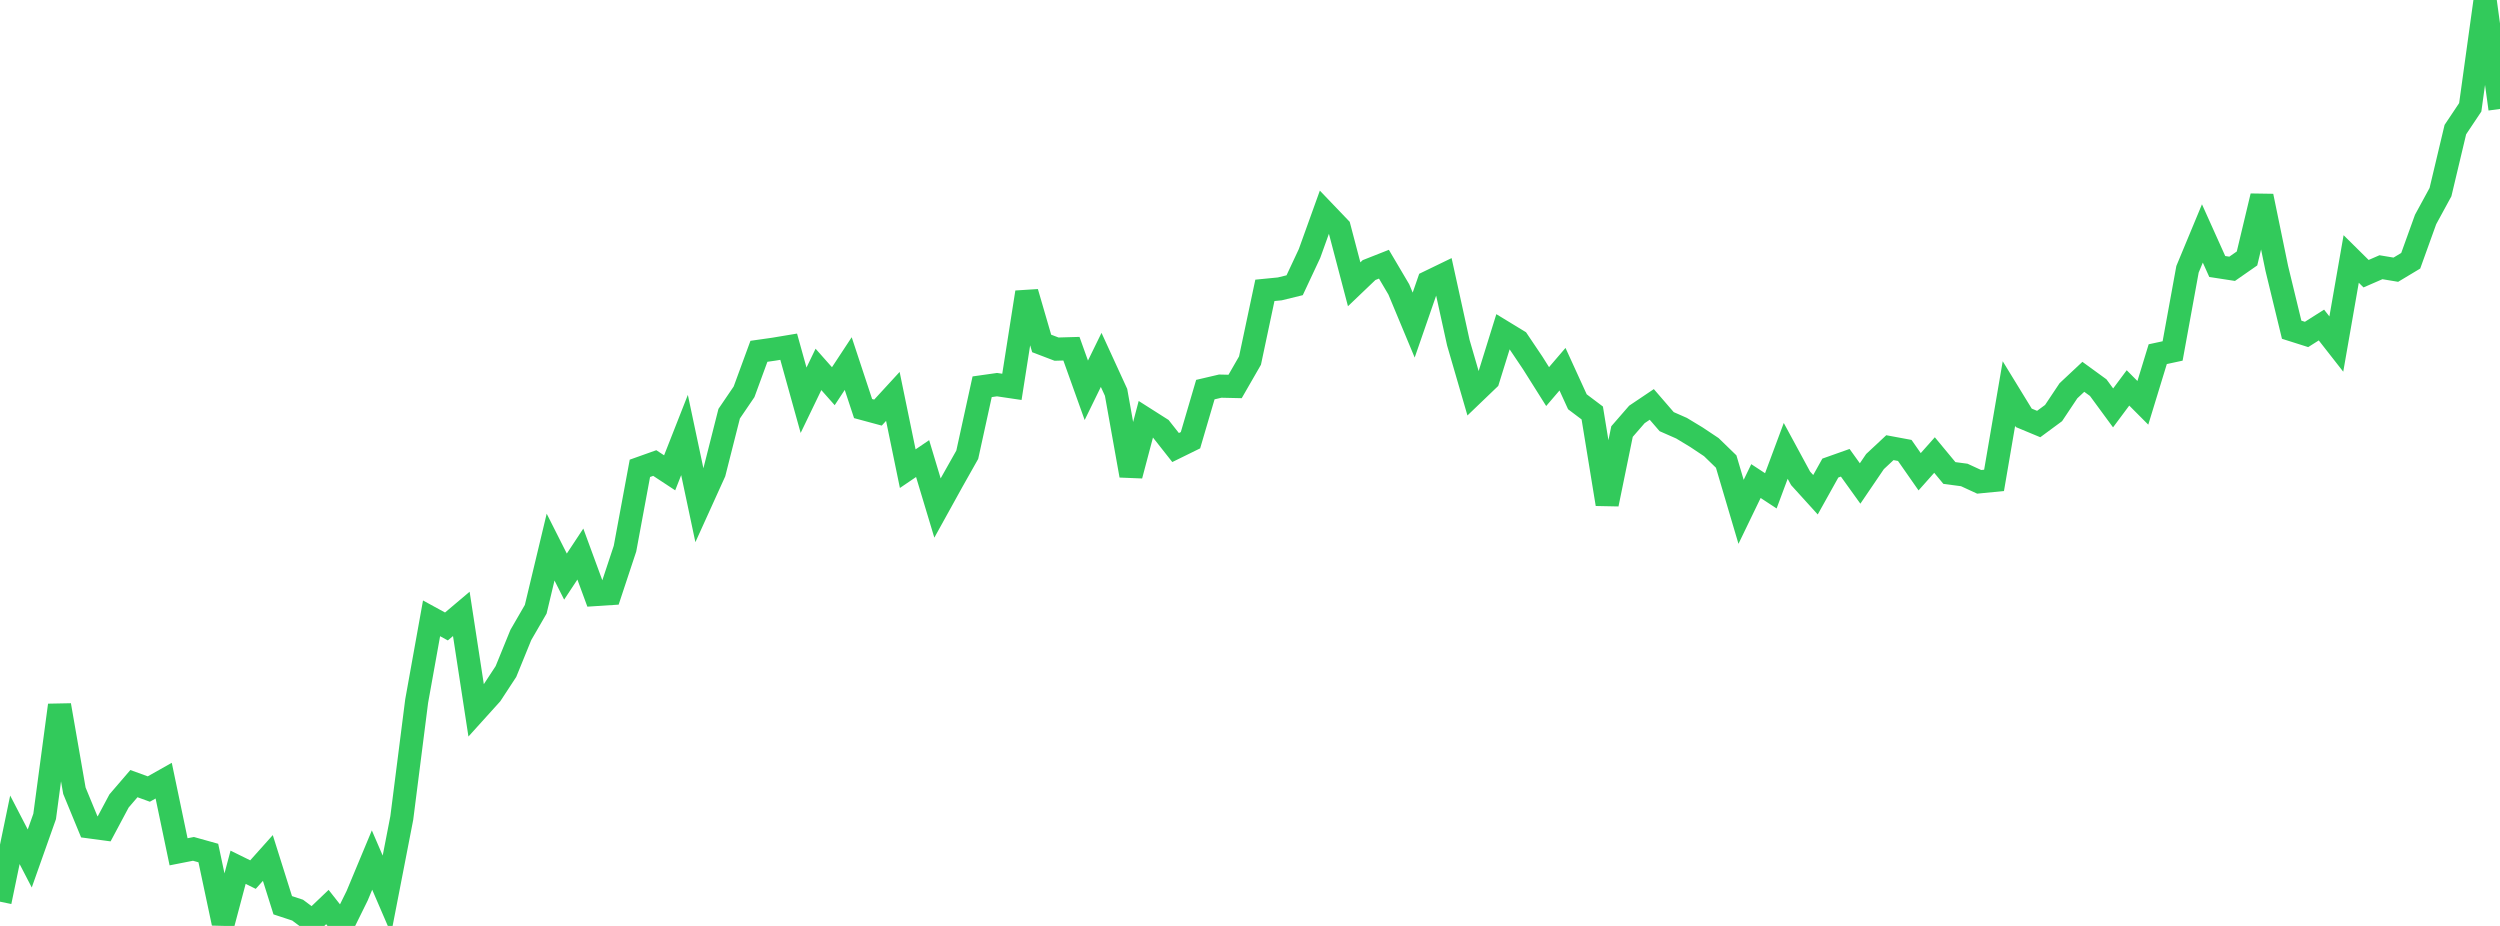 <?xml version="1.0" standalone="no"?>
<!DOCTYPE svg PUBLIC "-//W3C//DTD SVG 1.1//EN" "http://www.w3.org/Graphics/SVG/1.1/DTD/svg11.dtd">

<svg width="135" height="50" viewBox="0 0 135 50" preserveAspectRatio="none" 
  xmlns="http://www.w3.org/2000/svg"
  xmlns:xlink="http://www.w3.org/1999/xlink">


<polyline points="0.0, 48.69 0.804, 44.809 1.607, 46.358 2.411, 44.088 3.214, 38.081 4.018, 42.7 4.821, 44.649 5.625, 44.757 6.429, 43.25 7.232, 42.316 8.036, 42.608 8.839, 42.155 9.643, 45.997 10.446, 45.839 11.25, 46.064 12.054, 49.853 12.857, 46.832 13.661, 47.228 14.464, 46.33 15.268, 48.883 16.071, 49.147 16.875, 49.747 17.679, 48.98 18.482, 50.0 19.286, 48.37 20.089, 46.443 20.893, 48.308 21.696, 44.173 22.5, 37.857 23.304, 33.39 24.107, 33.829 24.911, 33.15 25.714, 38.378 26.518, 37.488 27.321, 36.262 28.125, 34.289 28.929, 32.899 29.732, 29.544 30.536, 31.136 31.339, 29.919 32.143, 32.106 32.946, 32.054 33.75, 29.626 34.554, 25.29 35.357, 25.004 36.161, 25.533 36.964, 23.49 37.768, 27.285 38.571, 25.514 39.375, 22.34 40.179, 21.158 40.982, 18.97 41.786, 18.856 42.589, 18.722 43.393, 21.613 44.196, 19.948 45.0, 20.855 45.804, 19.633 46.607, 22.063 47.411, 22.28 48.214, 21.406 49.018, 25.308 49.821, 24.763 50.625, 27.434 51.429, 25.98 52.232, 24.556 53.036, 20.885 53.839, 20.771 54.643, 20.89 55.446, 15.783 56.25, 18.546 57.054, 18.853 57.857, 18.83 58.661, 21.076 59.464, 19.434 60.268, 21.187 61.071, 25.678 61.875, 22.638 62.679, 23.149 63.482, 24.167 64.286, 23.772 65.089, 21.039 65.893, 20.851 66.696, 20.869 67.5, 19.471 68.304, 15.679 69.107, 15.6 69.911, 15.403 70.714, 13.689 71.518, 11.455 72.321, 12.294 73.125, 15.352 73.929, 14.584 74.732, 14.267 75.536, 15.629 76.339, 17.555 77.143, 15.234 77.946, 14.845 78.75, 18.505 79.554, 21.27 80.357, 20.5 81.161, 17.915 81.964, 18.404 82.768, 19.6 83.571, 20.875 84.375, 19.937 85.179, 21.696 85.982, 22.301 86.786, 27.223 87.589, 23.304 88.393, 22.379 89.196, 21.839 90.0, 22.769 90.804, 23.123 91.607, 23.609 92.411, 24.145 93.214, 24.924 94.018, 27.64 94.821, 25.978 95.625, 26.505 96.429, 24.347 97.232, 25.83 98.036, 26.716 98.839, 25.275 99.643, 24.99 100.446, 26.108 101.25, 24.925 102.054, 24.174 102.857, 24.323 103.661, 25.475 104.464, 24.572 105.268, 25.542 106.071, 25.648 106.875, 26.019 107.679, 25.94 108.482, 21.251 109.286, 22.564 110.089, 22.898 110.893, 22.305 111.696, 21.101 112.5, 20.348 113.304, 20.933 114.107, 22.027 114.911, 20.947 115.714, 21.753 116.518, 19.125 117.321, 18.952 118.125, 14.542 118.929, 12.606 119.732, 14.391 120.536, 14.515 121.339, 13.956 122.143, 10.591 122.946, 14.49 123.75, 17.805 124.554, 18.06 125.357, 17.551 126.161, 18.579 126.964, 13.984 127.768, 14.779 128.571, 14.43 129.375, 14.564 130.179, 14.081 130.982, 11.852 131.786, 10.375 132.589, 6.999 133.393, 5.795 134.196, 0.0 135.0, 5.883" fill="none" stroke="#32ca5b" stroke-width="1.25"/>

</svg>